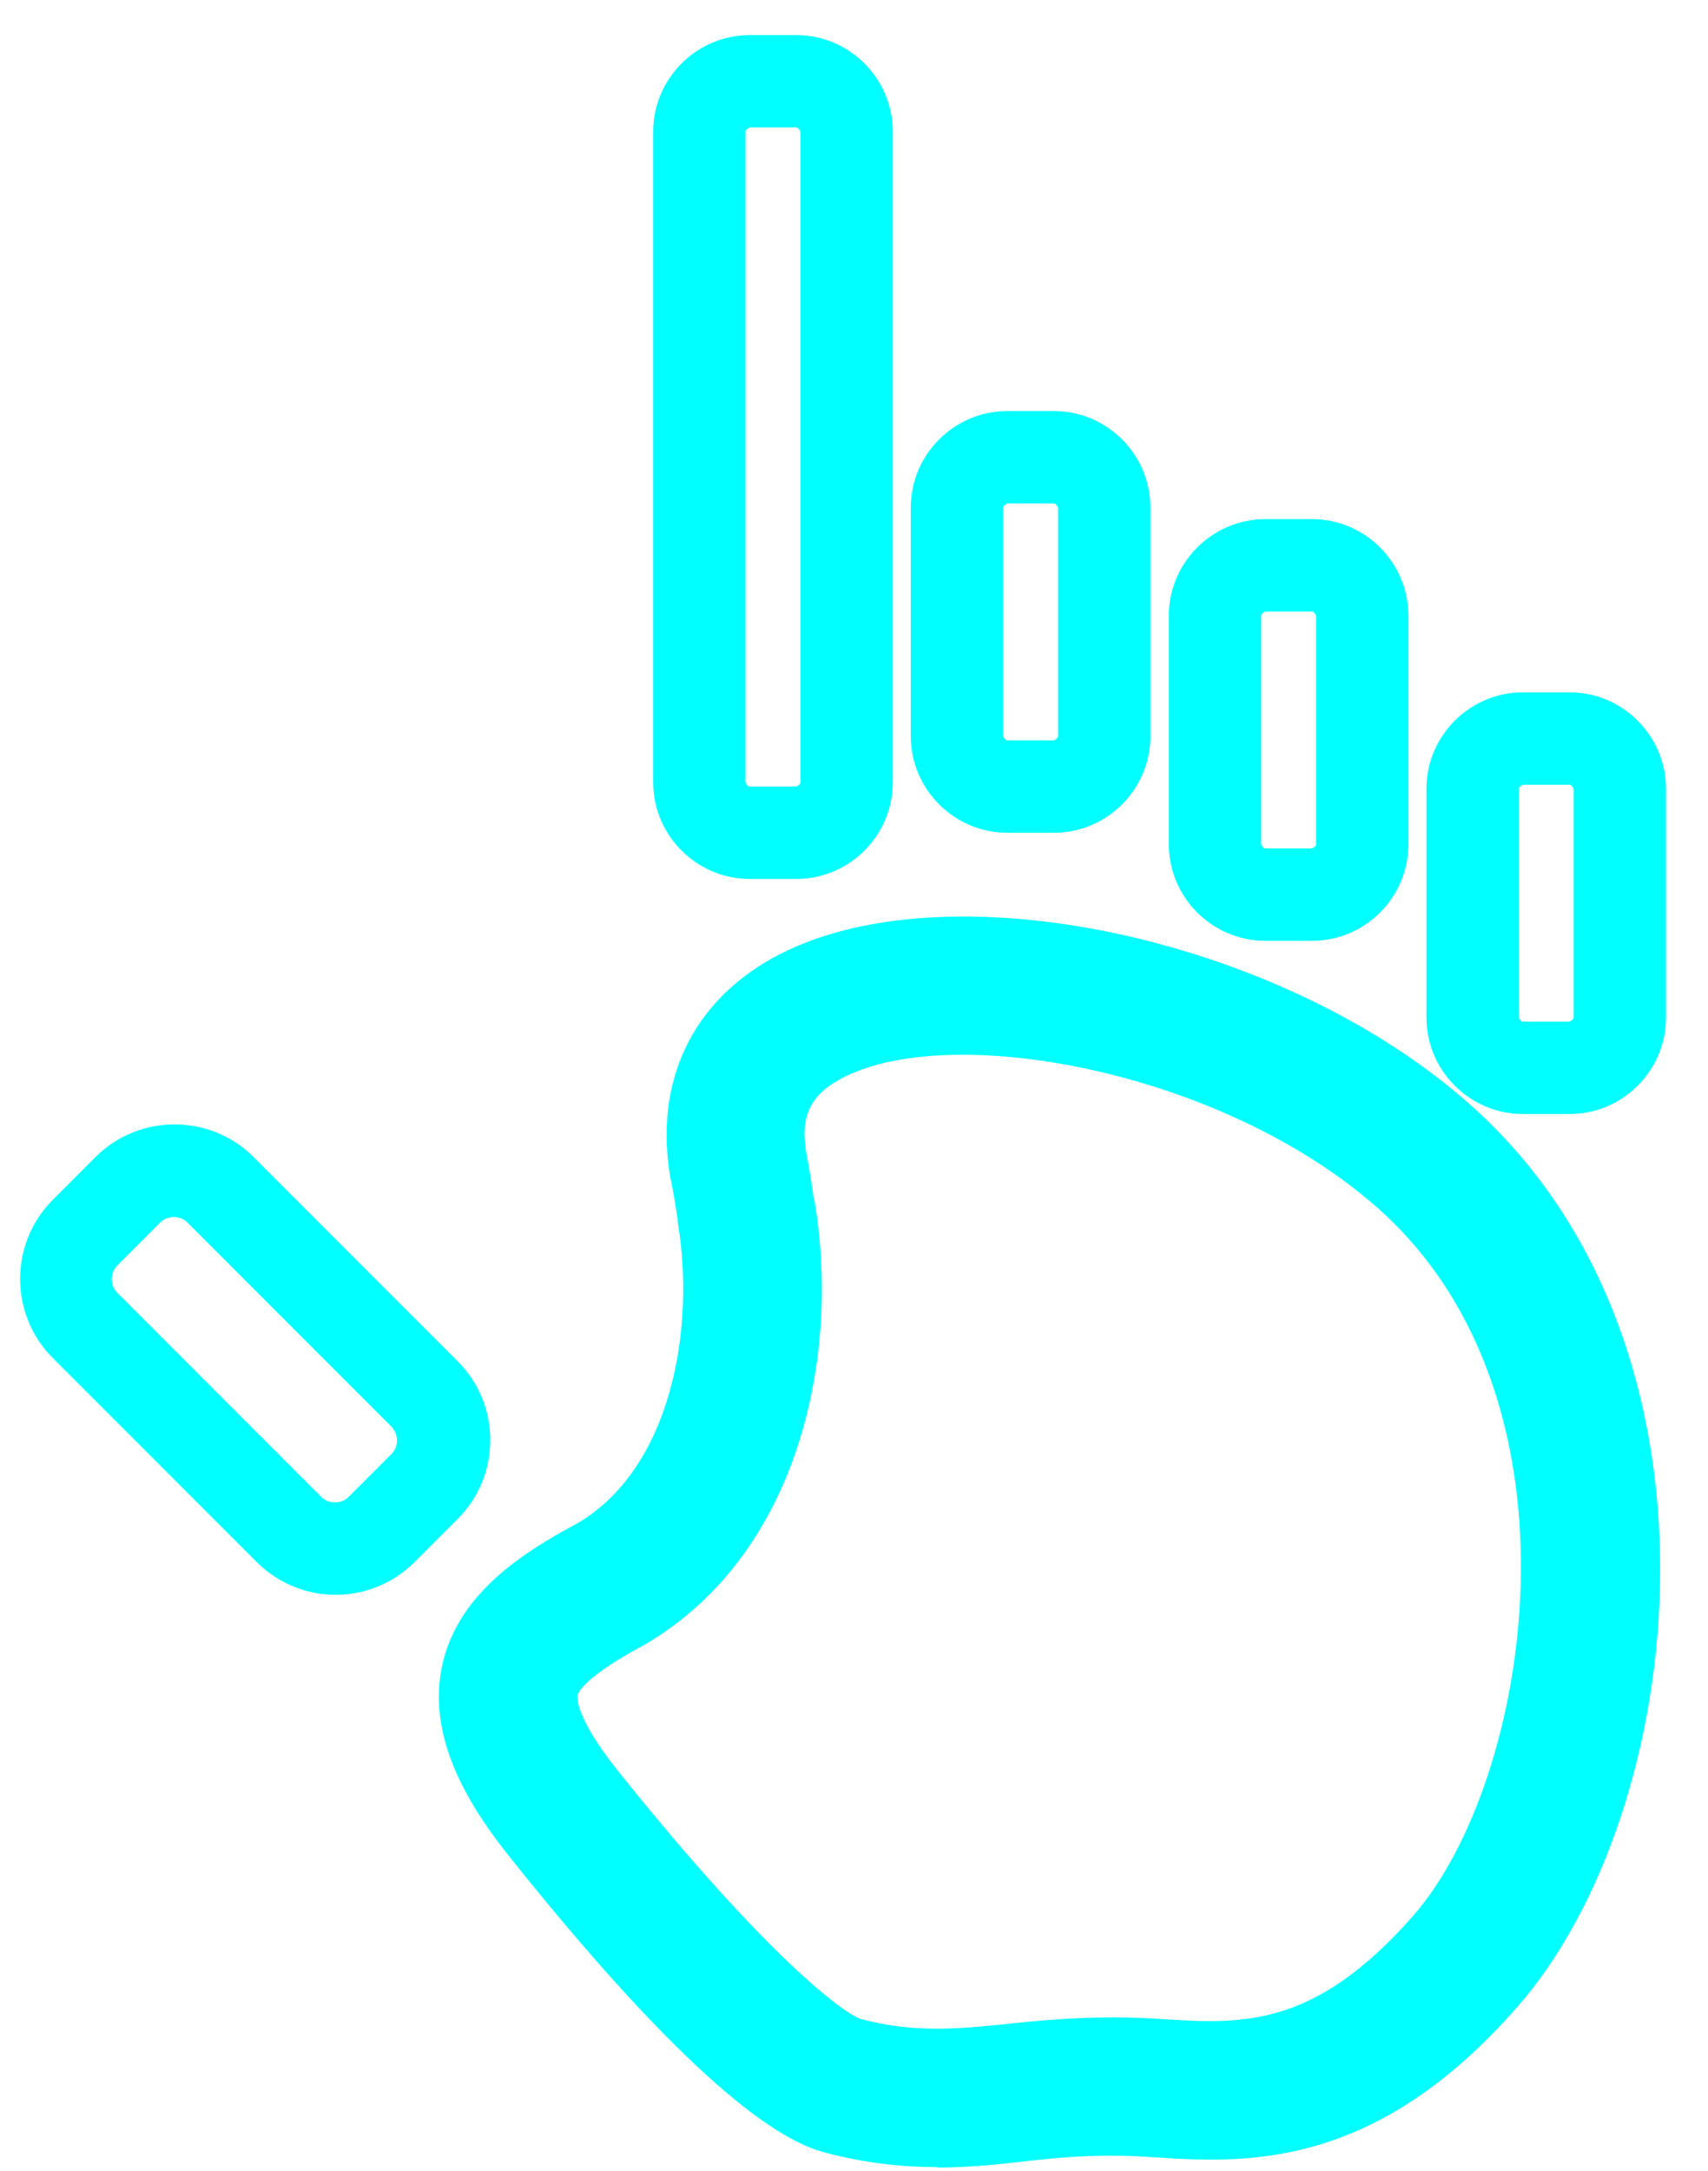 <svg width="37" height="47" viewBox="0 0 37 47" fill="none" xmlns="http://www.w3.org/2000/svg">
<path d="M17.25 19.03H16.24C15.09 19.03 14.15 18.09 14.15 16.94V2.85C14.15 1.7 15.09 0.76 16.24 0.76H17.25C18.4 0.76 19.34 1.7 19.34 2.85V16.94C19.34 18.09 18.4 19.03 17.25 19.03ZM16.24 2.76C16.24 2.76 16.15 2.8 16.15 2.85V16.94C16.15 16.94 16.19 17.03 16.24 17.03H17.25C17.25 17.03 17.34 16.99 17.34 16.94V2.85C17.34 2.85 17.3 2.76 17.25 2.76H16.24Z" fill="#00FFFF"/>
<path d="M22.83 18.03H21.82C20.67 18.03 19.73 17.09 19.73 15.94V10.99C19.73 9.84 20.67 8.9 21.82 8.9H22.83C23.98 8.9 24.921 9.84 24.921 10.99V15.94C24.921 17.09 23.98 18.03 22.83 18.03ZM21.82 10.9C21.82 10.9 21.73 10.94 21.73 10.99V15.94C21.73 15.94 21.77 16.03 21.82 16.03H22.83C22.83 16.03 22.921 15.99 22.921 15.94V10.99C22.921 10.99 22.88 10.9 22.83 10.9H21.82Z" fill="#00FFFF"/>
<path d="M28.42 20.37H27.41C26.26 20.37 25.32 19.43 25.32 18.28V13.33C25.32 12.18 26.26 11.24 27.41 11.24H28.42C29.57 11.24 30.51 12.18 30.51 13.33V18.28C30.51 19.43 29.57 20.37 28.42 20.37ZM27.41 13.24C27.41 13.24 27.32 13.28 27.32 13.33V18.28C27.32 18.28 27.36 18.37 27.41 18.37H28.42C28.42 18.37 28.51 18.33 28.51 18.28V13.33C28.51 13.33 28.47 13.24 28.42 13.24H27.41Z" fill="#00FFFF"/>
<path d="M34 24.12H32.99C31.84 24.12 30.9 23.18 30.9 22.03V17.08C30.9 15.93 31.84 14.99 32.99 14.99H34C35.15 14.99 36.09 15.93 36.09 17.08V22.03C36.09 23.18 35.15 24.12 34 24.12ZM32.99 16.99C32.99 16.99 32.9 17.03 32.9 17.08V22.03C32.9 22.03 32.94 22.12 32.99 22.12H34C34 22.12 34.09 22.08 34.09 22.03V17.08C34.09 17.08 34.05 16.99 34 16.99H32.99Z" fill="#00FFFF"/>
<path d="M7.271 34.53C6.651 34.53 6.031 34.29 5.561 33.82L1.141 29.4C0.201 28.46 0.201 26.92 1.141 25.98L2.07 25.05C3.01 24.11 4.551 24.11 5.491 25.05L9.911 29.47C10.371 29.93 10.62 30.53 10.62 31.18C10.62 31.83 10.371 32.43 9.911 32.89L8.981 33.82C8.511 34.29 7.891 34.53 7.271 34.53ZM3.771 26.35C3.661 26.35 3.55 26.39 3.47 26.47L2.541 27.4C2.381 27.56 2.381 27.83 2.541 27.99L6.96 32.41C7.12 32.57 7.391 32.57 7.551 32.41L8.481 31.48C8.581 31.38 8.601 31.25 8.601 31.19C8.601 31.13 8.581 31 8.481 30.89L4.061 26.47C3.981 26.39 3.871 26.35 3.761 26.35H3.771Z" fill="#00FFFF"/>
<path d="M20.31 46.92C19.56 46.92 18.75 46.84 17.85 46.6C16.42 46.22 14.14 44.08 11.06 40.23C10.26 39.23 9.24 37.72 9.57 36.1C9.88 34.57 11.23 33.66 12.51 32.98C14.55 31.78 15.07 28.75 14.68 26.45V26.4C14.6 25.86 14.53 25.52 14.52 25.49C14.17 23.42 14.99 21.71 16.74 20.74C20.39 18.72 27.73 20.26 31.84 23.91C37.76 29.16 36.57 39.22 32.88 43.44C29.75 47.02 26.94 46.84 24.89 46.7C24.01 46.64 23.23 46.68 22.34 46.78C21.71 46.85 21.04 46.93 20.31 46.93V46.92ZM17.64 25.97C18.22 29.36 17.31 33.64 13.98 35.6C12.65 36.31 12.52 36.65 12.51 36.71C12.51 36.73 12.43 37.15 13.4 38.36C16.62 42.38 18.27 43.58 18.63 43.71C19.86 44.04 20.85 43.92 22.01 43.8C22.96 43.7 23.96 43.64 25.09 43.71C26.9 43.83 28.46 43.93 30.62 41.47C33.15 38.58 34.54 30.32 29.85 26.16C26.45 23.15 20.5 22.09 18.19 23.37C17.55 23.72 17.34 24.18 17.46 24.93C17.46 24.93 17.55 25.35 17.63 25.97H17.64Z" fill="#00FFFF"/>
</svg>
